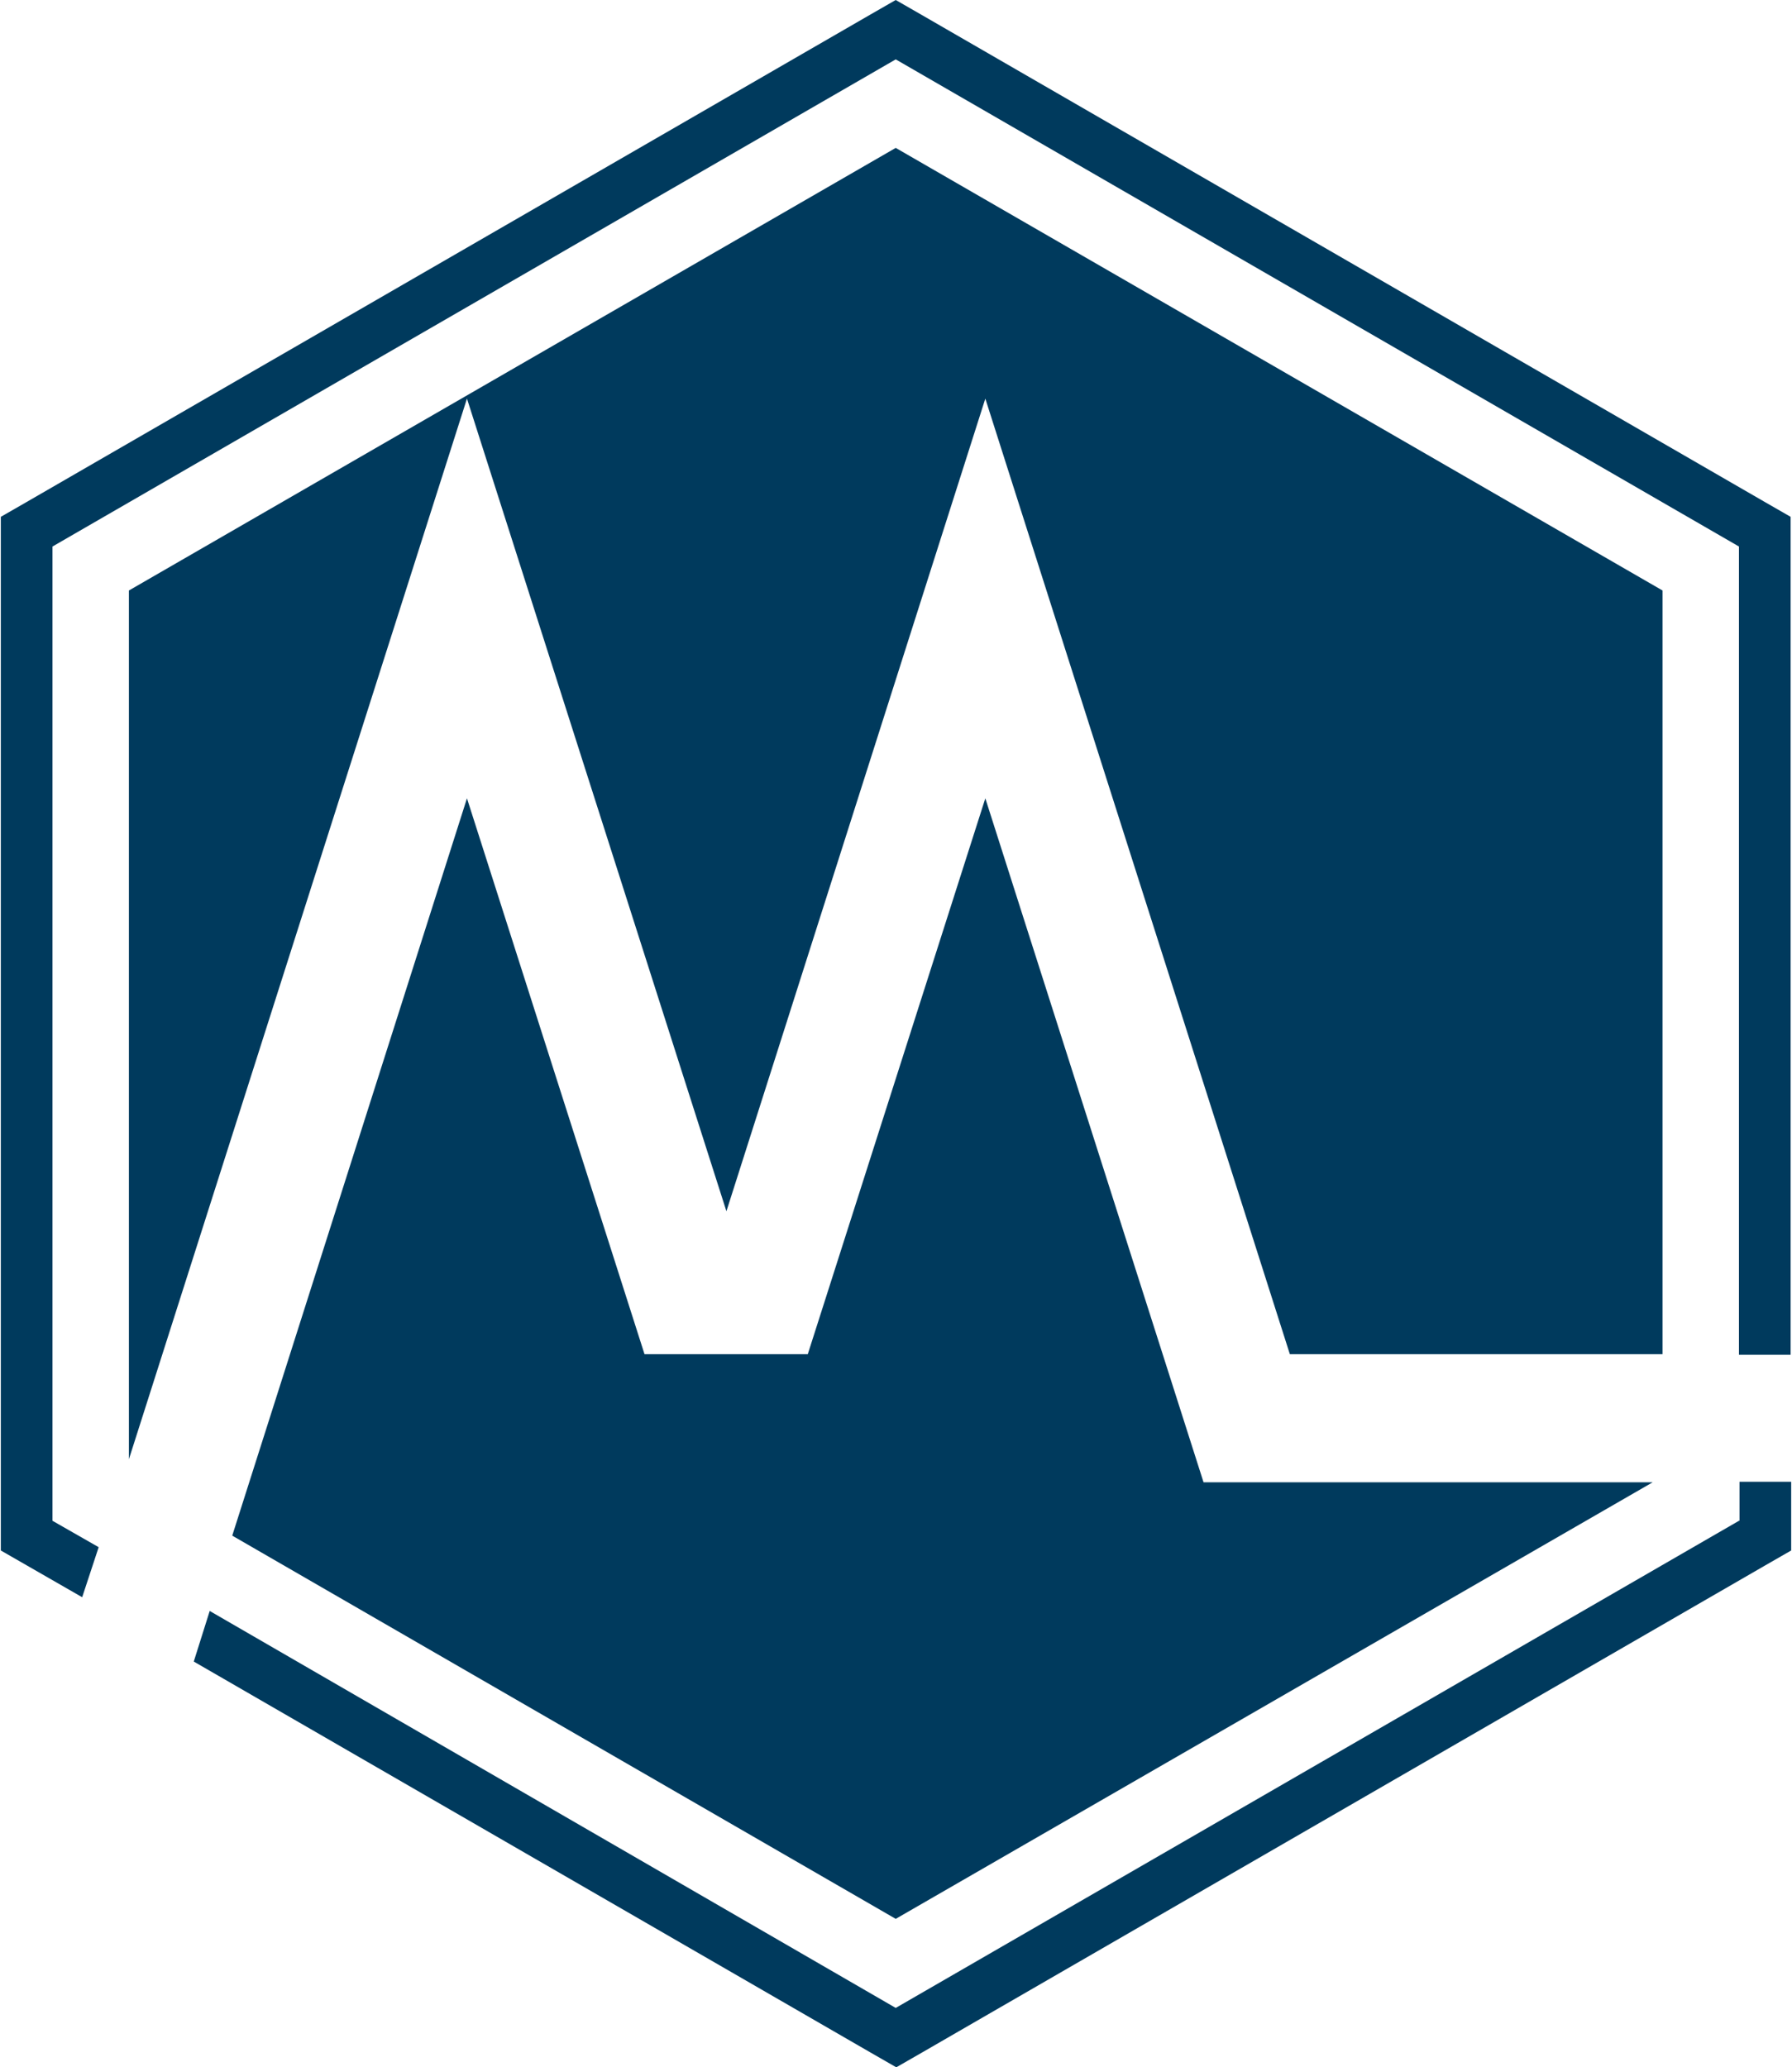<?xml version="1.0" encoding="UTF-8"?> <!-- Generator: Adobe Illustrator 24.1.2, SVG Export Plug-In . SVG Version: 6.00 Build 0) --> <svg xmlns="http://www.w3.org/2000/svg" xmlns:xlink="http://www.w3.org/1999/xlink" version="1.1" id="Ebene_1" x="0px" y="0px" viewBox="0 0 326 376" style="enable-background:new 0 0 326 376;" xml:space="preserve"> <style type="text/css"> .st0{fill:#003A5D;} </style> <g> <g> <polygon class="st0" points="300.65,269.6 162.95,349 42.25,279.3 84.95,145.2 117.25,246.3 146.95,246.3 179.25,145.2 218.95,269.6 "></polygon> <polygon class="st0" points="302.45,107.4 302.45,246.3 234.65,246.3 179.25,72.5 132.15,220.3 84.95,72.5 23.45,265.4 23.45,107.4 162.95,26.9 "></polygon> </g> <path class="st0" d="M316.35,276.6l-153.4,88.6L38.15,293l-2.9,9.2l123.1,71.1l4.7,2.7l4.7-2.7l153.4-88.6l4.7-2.7v-12.5h-9.4v7.1 H316.35z M321.05,91.3L167.65,2.7l-4.7-2.7l-4.7,2.7L4.85,91.3L0.15,94v188l4.7,2.7l10.1,5.8l3-9.1l-8.4-4.8V99.4l153.4-88.6 l153.4,88.6v147h9.4V94L321.05,91.3z"></path> </g> </svg> 